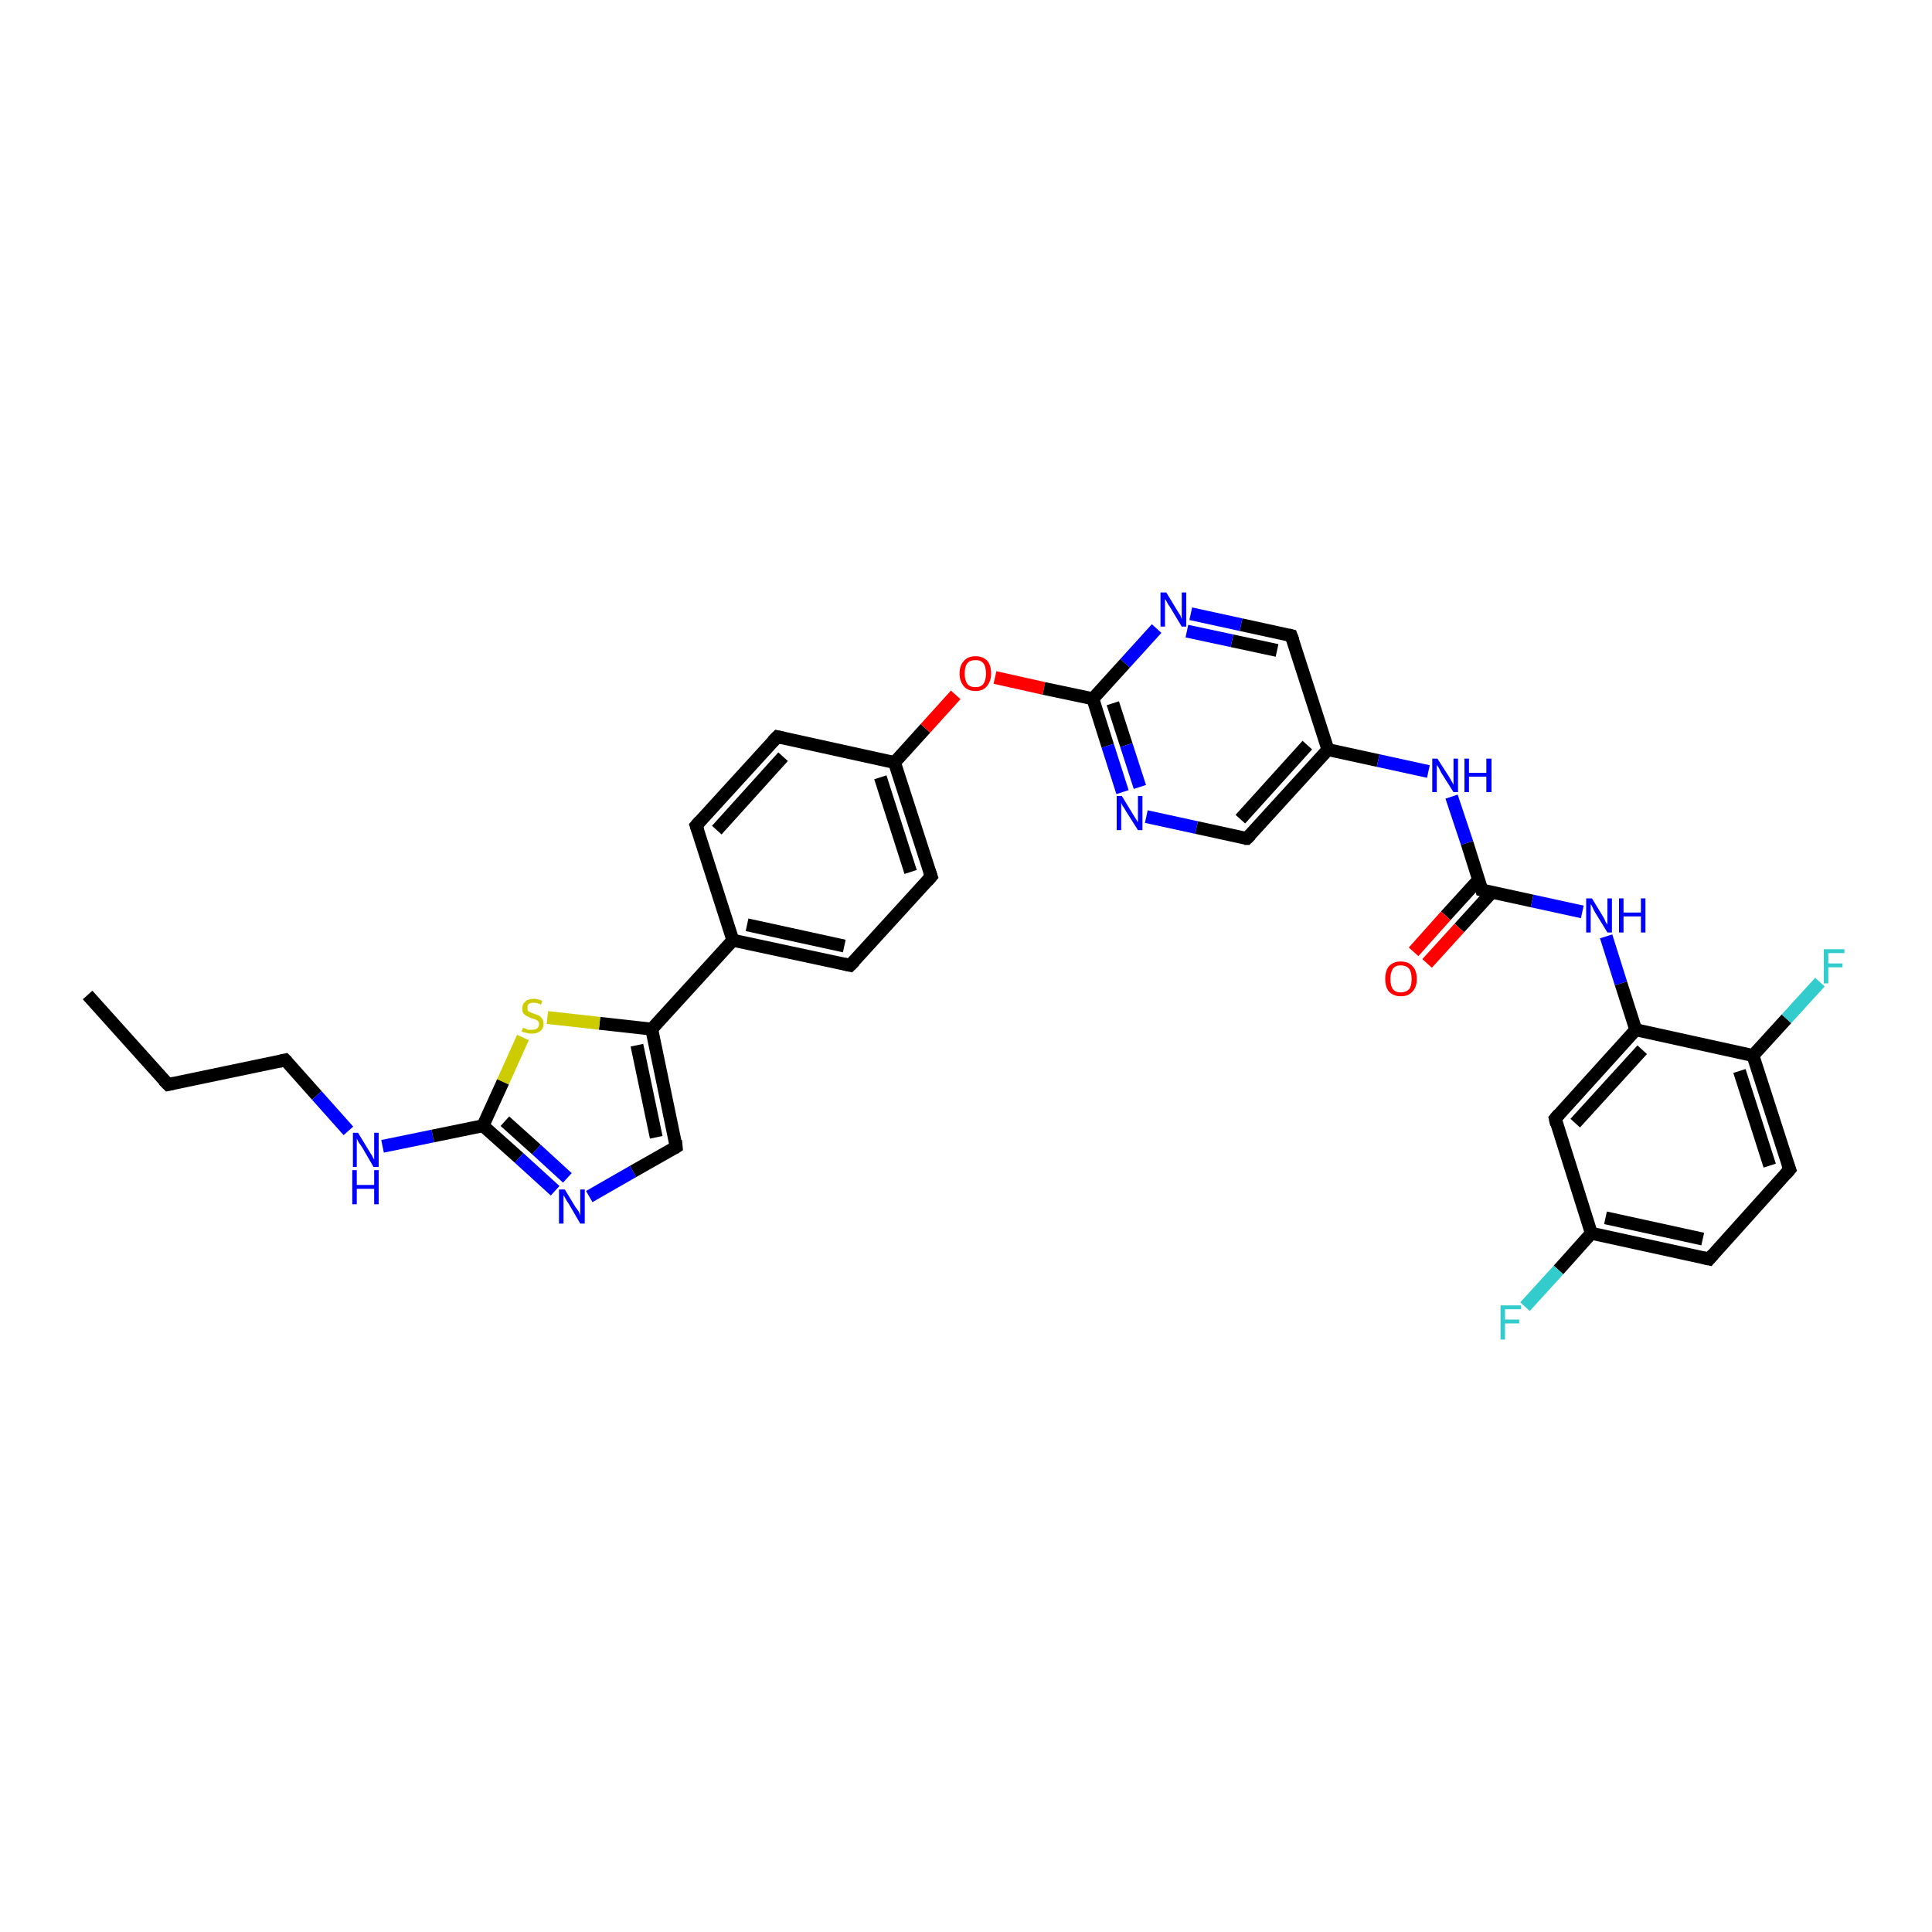 <?xml version='1.0' encoding='iso-8859-1'?>
<svg version='1.1' baseProfile='full'
              xmlns='http://www.w3.org/2000/svg'
                      xmlns:rdkit='http://www.rdkit.org/xml'
                      xmlns:xlink='http://www.w3.org/1999/xlink'
                  xml:space='preserve'
width='300px' height='300px' viewBox='0 0 300 300'>
<!-- END OF HEADER -->
<rect style='opacity:1.0;fill:#FFFFFF;stroke:none' width='300.0' height='300.0' x='0.0' y='0.0'> </rect>
<path class='bond-0 atom-0 atom-1' d='M 13.6,154.5 L 26.1,168.4' style='fill:none;fill-rule:evenodd;stroke:#000000;stroke-width:2.0px;stroke-linecap:butt;stroke-linejoin:miter;stroke-opacity:1' />
<path class='bond-1 atom-1 atom-2' d='M 26.1,168.4 L 44.3,164.6' style='fill:none;fill-rule:evenodd;stroke:#000000;stroke-width:2.0px;stroke-linecap:butt;stroke-linejoin:miter;stroke-opacity:1' />
<path class='bond-2 atom-2 atom-3' d='M 44.3,164.6 L 49.2,170.1' style='fill:none;fill-rule:evenodd;stroke:#000000;stroke-width:2.0px;stroke-linecap:butt;stroke-linejoin:miter;stroke-opacity:1' />
<path class='bond-2 atom-2 atom-3' d='M 49.2,170.1 L 54.1,175.6' style='fill:none;fill-rule:evenodd;stroke:#0000FF;stroke-width:2.0px;stroke-linecap:butt;stroke-linejoin:miter;stroke-opacity:1' />
<path class='bond-3 atom-3 atom-4' d='M 59.4,178.0 L 67.2,176.4' style='fill:none;fill-rule:evenodd;stroke:#0000FF;stroke-width:2.0px;stroke-linecap:butt;stroke-linejoin:miter;stroke-opacity:1' />
<path class='bond-3 atom-3 atom-4' d='M 67.2,176.4 L 75.0,174.8' style='fill:none;fill-rule:evenodd;stroke:#000000;stroke-width:2.0px;stroke-linecap:butt;stroke-linejoin:miter;stroke-opacity:1' />
<path class='bond-4 atom-4 atom-5' d='M 75.0,174.8 L 80.6,179.8' style='fill:none;fill-rule:evenodd;stroke:#000000;stroke-width:2.0px;stroke-linecap:butt;stroke-linejoin:miter;stroke-opacity:1' />
<path class='bond-4 atom-4 atom-5' d='M 80.6,179.8 L 86.2,184.9' style='fill:none;fill-rule:evenodd;stroke:#0000FF;stroke-width:2.0px;stroke-linecap:butt;stroke-linejoin:miter;stroke-opacity:1' />
<path class='bond-4 atom-4 atom-5' d='M 78.4,174.1 L 83.3,178.5' style='fill:none;fill-rule:evenodd;stroke:#000000;stroke-width:2.0px;stroke-linecap:butt;stroke-linejoin:miter;stroke-opacity:1' />
<path class='bond-4 atom-4 atom-5' d='M 83.3,178.5 L 88.1,182.9' style='fill:none;fill-rule:evenodd;stroke:#0000FF;stroke-width:2.0px;stroke-linecap:butt;stroke-linejoin:miter;stroke-opacity:1' />
<path class='bond-5 atom-5 atom-6' d='M 91.5,185.8 L 98.3,181.9' style='fill:none;fill-rule:evenodd;stroke:#0000FF;stroke-width:2.0px;stroke-linecap:butt;stroke-linejoin:miter;stroke-opacity:1' />
<path class='bond-5 atom-5 atom-6' d='M 98.3,181.9 L 105.0,178.1' style='fill:none;fill-rule:evenodd;stroke:#000000;stroke-width:2.0px;stroke-linecap:butt;stroke-linejoin:miter;stroke-opacity:1' />
<path class='bond-6 atom-6 atom-7' d='M 105.0,178.1 L 101.2,159.8' style='fill:none;fill-rule:evenodd;stroke:#000000;stroke-width:2.0px;stroke-linecap:butt;stroke-linejoin:miter;stroke-opacity:1' />
<path class='bond-6 atom-6 atom-7' d='M 101.9,176.6 L 98.9,162.3' style='fill:none;fill-rule:evenodd;stroke:#000000;stroke-width:2.0px;stroke-linecap:butt;stroke-linejoin:miter;stroke-opacity:1' />
<path class='bond-7 atom-7 atom-8' d='M 101.2,159.8 L 93.1,158.9' style='fill:none;fill-rule:evenodd;stroke:#000000;stroke-width:2.0px;stroke-linecap:butt;stroke-linejoin:miter;stroke-opacity:1' />
<path class='bond-7 atom-7 atom-8' d='M 93.1,158.9 L 85.0,158.0' style='fill:none;fill-rule:evenodd;stroke:#CCCC00;stroke-width:2.0px;stroke-linecap:butt;stroke-linejoin:miter;stroke-opacity:1' />
<path class='bond-8 atom-7 atom-9' d='M 101.2,159.8 L 113.8,146.0' style='fill:none;fill-rule:evenodd;stroke:#000000;stroke-width:2.0px;stroke-linecap:butt;stroke-linejoin:miter;stroke-opacity:1' />
<path class='bond-9 atom-9 atom-10' d='M 113.8,146.0 L 132.0,149.9' style='fill:none;fill-rule:evenodd;stroke:#000000;stroke-width:2.0px;stroke-linecap:butt;stroke-linejoin:miter;stroke-opacity:1' />
<path class='bond-9 atom-9 atom-10' d='M 116.0,143.6 L 131.1,146.9' style='fill:none;fill-rule:evenodd;stroke:#000000;stroke-width:2.0px;stroke-linecap:butt;stroke-linejoin:miter;stroke-opacity:1' />
<path class='bond-10 atom-10 atom-11' d='M 132.0,149.9 L 144.6,136.1' style='fill:none;fill-rule:evenodd;stroke:#000000;stroke-width:2.0px;stroke-linecap:butt;stroke-linejoin:miter;stroke-opacity:1' />
<path class='bond-11 atom-11 atom-12' d='M 144.6,136.1 L 138.9,118.4' style='fill:none;fill-rule:evenodd;stroke:#000000;stroke-width:2.0px;stroke-linecap:butt;stroke-linejoin:miter;stroke-opacity:1' />
<path class='bond-11 atom-11 atom-12' d='M 141.4,135.4 L 136.7,120.7' style='fill:none;fill-rule:evenodd;stroke:#000000;stroke-width:2.0px;stroke-linecap:butt;stroke-linejoin:miter;stroke-opacity:1' />
<path class='bond-12 atom-12 atom-13' d='M 138.9,118.4 L 143.7,113.1' style='fill:none;fill-rule:evenodd;stroke:#000000;stroke-width:2.0px;stroke-linecap:butt;stroke-linejoin:miter;stroke-opacity:1' />
<path class='bond-12 atom-12 atom-13' d='M 143.7,113.1 L 148.4,107.9' style='fill:none;fill-rule:evenodd;stroke:#FF0000;stroke-width:2.0px;stroke-linecap:butt;stroke-linejoin:miter;stroke-opacity:1' />
<path class='bond-13 atom-13 atom-14' d='M 154.5,105.2 L 162.1,106.9' style='fill:none;fill-rule:evenodd;stroke:#FF0000;stroke-width:2.0px;stroke-linecap:butt;stroke-linejoin:miter;stroke-opacity:1' />
<path class='bond-13 atom-13 atom-14' d='M 162.1,106.9 L 169.7,108.5' style='fill:none;fill-rule:evenodd;stroke:#000000;stroke-width:2.0px;stroke-linecap:butt;stroke-linejoin:miter;stroke-opacity:1' />
<path class='bond-14 atom-14 atom-15' d='M 169.7,108.5 L 172.0,115.8' style='fill:none;fill-rule:evenodd;stroke:#000000;stroke-width:2.0px;stroke-linecap:butt;stroke-linejoin:miter;stroke-opacity:1' />
<path class='bond-14 atom-14 atom-15' d='M 172.0,115.8 L 174.3,123.0' style='fill:none;fill-rule:evenodd;stroke:#0000FF;stroke-width:2.0px;stroke-linecap:butt;stroke-linejoin:miter;stroke-opacity:1' />
<path class='bond-14 atom-14 atom-15' d='M 172.8,109.2 L 174.9,115.7' style='fill:none;fill-rule:evenodd;stroke:#000000;stroke-width:2.0px;stroke-linecap:butt;stroke-linejoin:miter;stroke-opacity:1' />
<path class='bond-14 atom-14 atom-15' d='M 174.9,115.7 L 177.0,122.2' style='fill:none;fill-rule:evenodd;stroke:#0000FF;stroke-width:2.0px;stroke-linecap:butt;stroke-linejoin:miter;stroke-opacity:1' />
<path class='bond-15 atom-15 atom-16' d='M 178.0,126.8 L 185.8,128.5' style='fill:none;fill-rule:evenodd;stroke:#0000FF;stroke-width:2.0px;stroke-linecap:butt;stroke-linejoin:miter;stroke-opacity:1' />
<path class='bond-15 atom-15 atom-16' d='M 185.8,128.5 L 193.6,130.2' style='fill:none;fill-rule:evenodd;stroke:#000000;stroke-width:2.0px;stroke-linecap:butt;stroke-linejoin:miter;stroke-opacity:1' />
<path class='bond-16 atom-16 atom-17' d='M 193.6,130.2 L 206.2,116.4' style='fill:none;fill-rule:evenodd;stroke:#000000;stroke-width:2.0px;stroke-linecap:butt;stroke-linejoin:miter;stroke-opacity:1' />
<path class='bond-16 atom-16 atom-17' d='M 192.6,127.2 L 203.0,115.7' style='fill:none;fill-rule:evenodd;stroke:#000000;stroke-width:2.0px;stroke-linecap:butt;stroke-linejoin:miter;stroke-opacity:1' />
<path class='bond-17 atom-17 atom-18' d='M 206.2,116.4 L 214.0,118.1' style='fill:none;fill-rule:evenodd;stroke:#000000;stroke-width:2.0px;stroke-linecap:butt;stroke-linejoin:miter;stroke-opacity:1' />
<path class='bond-17 atom-17 atom-18' d='M 214.0,118.1 L 221.8,119.8' style='fill:none;fill-rule:evenodd;stroke:#0000FF;stroke-width:2.0px;stroke-linecap:butt;stroke-linejoin:miter;stroke-opacity:1' />
<path class='bond-18 atom-18 atom-19' d='M 225.4,123.7 L 227.8,130.9' style='fill:none;fill-rule:evenodd;stroke:#0000FF;stroke-width:2.0px;stroke-linecap:butt;stroke-linejoin:miter;stroke-opacity:1' />
<path class='bond-18 atom-18 atom-19' d='M 227.8,130.9 L 230.1,138.2' style='fill:none;fill-rule:evenodd;stroke:#000000;stroke-width:2.0px;stroke-linecap:butt;stroke-linejoin:miter;stroke-opacity:1' />
<path class='bond-19 atom-19 atom-20' d='M 229.6,136.6 L 224.5,142.2' style='fill:none;fill-rule:evenodd;stroke:#000000;stroke-width:2.0px;stroke-linecap:butt;stroke-linejoin:miter;stroke-opacity:1' />
<path class='bond-19 atom-19 atom-20' d='M 224.5,142.2 L 219.5,147.8' style='fill:none;fill-rule:evenodd;stroke:#FF0000;stroke-width:2.0px;stroke-linecap:butt;stroke-linejoin:miter;stroke-opacity:1' />
<path class='bond-19 atom-19 atom-20' d='M 231.7,138.5 L 226.6,144.1' style='fill:none;fill-rule:evenodd;stroke:#000000;stroke-width:2.0px;stroke-linecap:butt;stroke-linejoin:miter;stroke-opacity:1' />
<path class='bond-19 atom-19 atom-20' d='M 226.6,144.1 L 221.6,149.6' style='fill:none;fill-rule:evenodd;stroke:#FF0000;stroke-width:2.0px;stroke-linecap:butt;stroke-linejoin:miter;stroke-opacity:1' />
<path class='bond-20 atom-19 atom-21' d='M 230.1,138.2 L 237.9,139.9' style='fill:none;fill-rule:evenodd;stroke:#000000;stroke-width:2.0px;stroke-linecap:butt;stroke-linejoin:miter;stroke-opacity:1' />
<path class='bond-20 atom-19 atom-21' d='M 237.9,139.9 L 245.7,141.6' style='fill:none;fill-rule:evenodd;stroke:#0000FF;stroke-width:2.0px;stroke-linecap:butt;stroke-linejoin:miter;stroke-opacity:1' />
<path class='bond-21 atom-21 atom-22' d='M 249.4,145.4 L 251.7,152.7' style='fill:none;fill-rule:evenodd;stroke:#0000FF;stroke-width:2.0px;stroke-linecap:butt;stroke-linejoin:miter;stroke-opacity:1' />
<path class='bond-21 atom-21 atom-22' d='M 251.7,152.7 L 254.0,159.9' style='fill:none;fill-rule:evenodd;stroke:#000000;stroke-width:2.0px;stroke-linecap:butt;stroke-linejoin:miter;stroke-opacity:1' />
<path class='bond-22 atom-22 atom-23' d='M 254.0,159.9 L 241.5,173.7' style='fill:none;fill-rule:evenodd;stroke:#000000;stroke-width:2.0px;stroke-linecap:butt;stroke-linejoin:miter;stroke-opacity:1' />
<path class='bond-22 atom-22 atom-23' d='M 255.0,163.0 L 244.6,174.4' style='fill:none;fill-rule:evenodd;stroke:#000000;stroke-width:2.0px;stroke-linecap:butt;stroke-linejoin:miter;stroke-opacity:1' />
<path class='bond-23 atom-23 atom-24' d='M 241.5,173.7 L 247.1,191.5' style='fill:none;fill-rule:evenodd;stroke:#000000;stroke-width:2.0px;stroke-linecap:butt;stroke-linejoin:miter;stroke-opacity:1' />
<path class='bond-24 atom-24 atom-25' d='M 247.1,191.5 L 242.0,197.2' style='fill:none;fill-rule:evenodd;stroke:#000000;stroke-width:2.0px;stroke-linecap:butt;stroke-linejoin:miter;stroke-opacity:1' />
<path class='bond-24 atom-24 atom-25' d='M 242.0,197.2 L 236.8,202.9' style='fill:none;fill-rule:evenodd;stroke:#33CCCC;stroke-width:2.0px;stroke-linecap:butt;stroke-linejoin:miter;stroke-opacity:1' />
<path class='bond-25 atom-24 atom-26' d='M 247.1,191.5 L 265.4,195.5' style='fill:none;fill-rule:evenodd;stroke:#000000;stroke-width:2.0px;stroke-linecap:butt;stroke-linejoin:miter;stroke-opacity:1' />
<path class='bond-25 atom-24 atom-26' d='M 249.3,189.1 L 264.4,192.4' style='fill:none;fill-rule:evenodd;stroke:#000000;stroke-width:2.0px;stroke-linecap:butt;stroke-linejoin:miter;stroke-opacity:1' />
<path class='bond-26 atom-26 atom-27' d='M 265.4,195.5 L 277.9,181.6' style='fill:none;fill-rule:evenodd;stroke:#000000;stroke-width:2.0px;stroke-linecap:butt;stroke-linejoin:miter;stroke-opacity:1' />
<path class='bond-27 atom-27 atom-28' d='M 277.9,181.6 L 272.2,163.9' style='fill:none;fill-rule:evenodd;stroke:#000000;stroke-width:2.0px;stroke-linecap:butt;stroke-linejoin:miter;stroke-opacity:1' />
<path class='bond-27 atom-27 atom-28' d='M 274.8,181.0 L 270.1,166.3' style='fill:none;fill-rule:evenodd;stroke:#000000;stroke-width:2.0px;stroke-linecap:butt;stroke-linejoin:miter;stroke-opacity:1' />
<path class='bond-28 atom-28 atom-29' d='M 272.2,163.9 L 277.4,158.2' style='fill:none;fill-rule:evenodd;stroke:#000000;stroke-width:2.0px;stroke-linecap:butt;stroke-linejoin:miter;stroke-opacity:1' />
<path class='bond-28 atom-28 atom-29' d='M 277.4,158.2 L 282.6,152.5' style='fill:none;fill-rule:evenodd;stroke:#33CCCC;stroke-width:2.0px;stroke-linecap:butt;stroke-linejoin:miter;stroke-opacity:1' />
<path class='bond-29 atom-17 atom-30' d='M 206.2,116.4 L 200.5,98.7' style='fill:none;fill-rule:evenodd;stroke:#000000;stroke-width:2.0px;stroke-linecap:butt;stroke-linejoin:miter;stroke-opacity:1' />
<path class='bond-30 atom-30 atom-31' d='M 200.5,98.7 L 192.7,97.0' style='fill:none;fill-rule:evenodd;stroke:#000000;stroke-width:2.0px;stroke-linecap:butt;stroke-linejoin:miter;stroke-opacity:1' />
<path class='bond-30 atom-30 atom-31' d='M 192.7,97.0 L 184.9,95.3' style='fill:none;fill-rule:evenodd;stroke:#0000FF;stroke-width:2.0px;stroke-linecap:butt;stroke-linejoin:miter;stroke-opacity:1' />
<path class='bond-30 atom-30 atom-31' d='M 198.3,101.0 L 191.3,99.5' style='fill:none;fill-rule:evenodd;stroke:#000000;stroke-width:2.0px;stroke-linecap:butt;stroke-linejoin:miter;stroke-opacity:1' />
<path class='bond-30 atom-30 atom-31' d='M 191.3,99.5 L 184.3,98.0' style='fill:none;fill-rule:evenodd;stroke:#0000FF;stroke-width:2.0px;stroke-linecap:butt;stroke-linejoin:miter;stroke-opacity:1' />
<path class='bond-31 atom-12 atom-32' d='M 138.9,118.4 L 120.7,114.4' style='fill:none;fill-rule:evenodd;stroke:#000000;stroke-width:2.0px;stroke-linecap:butt;stroke-linejoin:miter;stroke-opacity:1' />
<path class='bond-32 atom-32 atom-33' d='M 120.7,114.4 L 108.1,128.2' style='fill:none;fill-rule:evenodd;stroke:#000000;stroke-width:2.0px;stroke-linecap:butt;stroke-linejoin:miter;stroke-opacity:1' />
<path class='bond-32 atom-32 atom-33' d='M 121.6,117.5 L 111.3,128.9' style='fill:none;fill-rule:evenodd;stroke:#000000;stroke-width:2.0px;stroke-linecap:butt;stroke-linejoin:miter;stroke-opacity:1' />
<path class='bond-33 atom-8 atom-4' d='M 81.2,161.1 L 78.1,168.0' style='fill:none;fill-rule:evenodd;stroke:#CCCC00;stroke-width:2.0px;stroke-linecap:butt;stroke-linejoin:miter;stroke-opacity:1' />
<path class='bond-33 atom-8 atom-4' d='M 78.1,168.0 L 75.0,174.8' style='fill:none;fill-rule:evenodd;stroke:#000000;stroke-width:2.0px;stroke-linecap:butt;stroke-linejoin:miter;stroke-opacity:1' />
<path class='bond-34 atom-33 atom-9' d='M 108.1,128.2 L 113.8,146.0' style='fill:none;fill-rule:evenodd;stroke:#000000;stroke-width:2.0px;stroke-linecap:butt;stroke-linejoin:miter;stroke-opacity:1' />
<path class='bond-35 atom-31 atom-14' d='M 179.6,97.6 L 174.7,103.0' style='fill:none;fill-rule:evenodd;stroke:#0000FF;stroke-width:2.0px;stroke-linecap:butt;stroke-linejoin:miter;stroke-opacity:1' />
<path class='bond-35 atom-31 atom-14' d='M 174.7,103.0 L 169.7,108.5' style='fill:none;fill-rule:evenodd;stroke:#000000;stroke-width:2.0px;stroke-linecap:butt;stroke-linejoin:miter;stroke-opacity:1' />
<path class='bond-36 atom-28 atom-22' d='M 272.2,163.9 L 254.0,159.9' style='fill:none;fill-rule:evenodd;stroke:#000000;stroke-width:2.0px;stroke-linecap:butt;stroke-linejoin:miter;stroke-opacity:1' />
<path d='M 25.4,167.7 L 26.1,168.4 L 27.0,168.2' style='fill:none;stroke:#000000;stroke-width:2.0px;stroke-linecap:butt;stroke-linejoin:miter;stroke-opacity:1;' />
<path d='M 43.4,164.8 L 44.3,164.6 L 44.6,164.9' style='fill:none;stroke:#000000;stroke-width:2.0px;stroke-linecap:butt;stroke-linejoin:miter;stroke-opacity:1;' />
<path d='M 104.7,178.3 L 105.0,178.1 L 104.9,177.1' style='fill:none;stroke:#000000;stroke-width:2.0px;stroke-linecap:butt;stroke-linejoin:miter;stroke-opacity:1;' />
<path d='M 131.1,149.7 L 132.0,149.9 L 132.7,149.2' style='fill:none;stroke:#000000;stroke-width:2.0px;stroke-linecap:butt;stroke-linejoin:miter;stroke-opacity:1;' />
<path d='M 144.0,136.8 L 144.6,136.1 L 144.3,135.2' style='fill:none;stroke:#000000;stroke-width:2.0px;stroke-linecap:butt;stroke-linejoin:miter;stroke-opacity:1;' />
<path d='M 193.2,130.2 L 193.6,130.2 L 194.2,129.6' style='fill:none;stroke:#000000;stroke-width:2.0px;stroke-linecap:butt;stroke-linejoin:miter;stroke-opacity:1;' />
<path d='M 230.0,137.8 L 230.1,138.2 L 230.5,138.3' style='fill:none;stroke:#000000;stroke-width:2.0px;stroke-linecap:butt;stroke-linejoin:miter;stroke-opacity:1;' />
<path d='M 242.1,173.0 L 241.5,173.7 L 241.7,174.6' style='fill:none;stroke:#000000;stroke-width:2.0px;stroke-linecap:butt;stroke-linejoin:miter;stroke-opacity:1;' />
<path d='M 264.5,195.3 L 265.4,195.5 L 266.0,194.8' style='fill:none;stroke:#000000;stroke-width:2.0px;stroke-linecap:butt;stroke-linejoin:miter;stroke-opacity:1;' />
<path d='M 277.3,182.3 L 277.9,181.6 L 277.6,180.8' style='fill:none;stroke:#000000;stroke-width:2.0px;stroke-linecap:butt;stroke-linejoin:miter;stroke-opacity:1;' />
<path d='M 200.8,99.5 L 200.5,98.7 L 200.1,98.6' style='fill:none;stroke:#000000;stroke-width:2.0px;stroke-linecap:butt;stroke-linejoin:miter;stroke-opacity:1;' />
<path d='M 121.6,114.6 L 120.7,114.4 L 120.0,115.1' style='fill:none;stroke:#000000;stroke-width:2.0px;stroke-linecap:butt;stroke-linejoin:miter;stroke-opacity:1;' />
<path d='M 108.7,127.5 L 108.1,128.2 L 108.4,129.1' style='fill:none;stroke:#000000;stroke-width:2.0px;stroke-linecap:butt;stroke-linejoin:miter;stroke-opacity:1;' />
<path class='atom-3' d='M 55.6 175.9
L 57.3 178.7
Q 57.5 179.0, 57.8 179.5
Q 58.0 180.0, 58.1 180.0
L 58.1 175.9
L 58.8 175.9
L 58.8 181.2
L 58.0 181.2
L 56.2 178.1
Q 56.0 177.8, 55.7 177.4
Q 55.5 177.0, 55.4 176.8
L 55.4 181.2
L 54.8 181.2
L 54.8 175.9
L 55.6 175.9
' fill='#0000FF'/>
<path class='atom-3' d='M 54.7 181.7
L 55.4 181.7
L 55.4 184.0
L 58.1 184.0
L 58.1 181.7
L 58.8 181.7
L 58.8 187.0
L 58.1 187.0
L 58.1 184.6
L 55.4 184.6
L 55.4 187.0
L 54.7 187.0
L 54.7 181.7
' fill='#0000FF'/>
<path class='atom-5' d='M 87.7 184.7
L 89.4 187.5
Q 89.6 187.7, 89.9 188.2
Q 90.1 188.7, 90.1 188.8
L 90.1 184.7
L 90.8 184.7
L 90.8 190.0
L 90.1 190.0
L 88.3 186.9
Q 88.0 186.5, 87.8 186.1
Q 87.6 185.7, 87.5 185.6
L 87.5 190.0
L 86.8 190.0
L 86.8 184.7
L 87.7 184.7
' fill='#0000FF'/>
<path class='atom-8' d='M 81.2 159.6
Q 81.3 159.6, 81.5 159.7
Q 81.8 159.8, 82.0 159.9
Q 82.3 159.9, 82.6 159.9
Q 83.1 159.9, 83.4 159.7
Q 83.7 159.4, 83.7 159.0
Q 83.7 158.7, 83.5 158.5
Q 83.4 158.4, 83.1 158.3
Q 82.9 158.2, 82.5 158.1
Q 82.1 157.9, 81.8 157.8
Q 81.5 157.6, 81.3 157.4
Q 81.1 157.1, 81.1 156.6
Q 81.1 155.9, 81.6 155.5
Q 82.0 155.1, 82.9 155.1
Q 83.5 155.1, 84.2 155.4
L 84.0 156.0
Q 83.4 155.7, 82.9 155.7
Q 82.4 155.7, 82.1 155.9
Q 81.9 156.1, 81.9 156.5
Q 81.9 156.8, 82.0 157.0
Q 82.2 157.1, 82.4 157.2
Q 82.6 157.3, 82.9 157.4
Q 83.4 157.6, 83.7 157.7
Q 84.0 157.9, 84.2 158.2
Q 84.4 158.5, 84.4 159.0
Q 84.4 159.7, 83.9 160.1
Q 83.4 160.5, 82.6 160.5
Q 82.1 160.5, 81.8 160.4
Q 81.4 160.3, 81.0 160.2
L 81.2 159.6
' fill='#CCCC00'/>
<path class='atom-13' d='M 149.0 104.6
Q 149.0 103.3, 149.7 102.6
Q 150.3 101.9, 151.5 101.9
Q 152.6 101.9, 153.3 102.6
Q 153.9 103.3, 153.9 104.6
Q 153.9 105.8, 153.2 106.6
Q 152.6 107.3, 151.5 107.3
Q 150.3 107.3, 149.7 106.6
Q 149.0 105.8, 149.0 104.6
M 151.5 106.7
Q 152.3 106.7, 152.7 106.2
Q 153.1 105.6, 153.1 104.6
Q 153.1 103.5, 152.7 103.0
Q 152.3 102.5, 151.5 102.5
Q 150.6 102.5, 150.2 103.0
Q 149.8 103.5, 149.8 104.6
Q 149.8 105.6, 150.2 106.2
Q 150.6 106.7, 151.5 106.7
' fill='#FF0000'/>
<path class='atom-15' d='M 174.2 123.6
L 175.9 126.4
Q 176.1 126.7, 176.4 127.2
Q 176.7 127.7, 176.7 127.7
L 176.7 123.6
L 177.4 123.6
L 177.4 128.9
L 176.7 128.9
L 174.8 125.9
Q 174.6 125.5, 174.3 125.1
Q 174.1 124.7, 174.1 124.6
L 174.1 128.9
L 173.4 128.9
L 173.4 123.6
L 174.2 123.6
' fill='#0000FF'/>
<path class='atom-18' d='M 223.2 117.8
L 225.0 120.6
Q 225.1 120.8, 225.4 121.3
Q 225.7 121.8, 225.7 121.9
L 225.7 117.8
L 226.4 117.8
L 226.4 123.0
L 225.7 123.0
L 223.8 120.0
Q 223.6 119.6, 223.4 119.2
Q 223.1 118.8, 223.1 118.7
L 223.1 123.0
L 222.4 123.0
L 222.4 117.8
L 223.2 117.8
' fill='#0000FF'/>
<path class='atom-18' d='M 227.4 117.8
L 228.1 117.8
L 228.1 120.0
L 230.8 120.0
L 230.8 117.8
L 231.6 117.8
L 231.6 123.0
L 230.8 123.0
L 230.8 120.6
L 228.1 120.6
L 228.1 123.0
L 227.4 123.0
L 227.4 117.8
' fill='#0000FF'/>
<path class='atom-20' d='M 215.1 152.0
Q 215.1 150.7, 215.7 150.0
Q 216.4 149.3, 217.5 149.3
Q 218.7 149.3, 219.3 150.0
Q 220.0 150.7, 220.0 152.0
Q 220.0 153.3, 219.3 154.0
Q 218.7 154.7, 217.5 154.7
Q 216.4 154.7, 215.7 154.0
Q 215.1 153.3, 215.1 152.0
M 217.5 154.1
Q 218.3 154.1, 218.8 153.6
Q 219.2 153.1, 219.2 152.0
Q 219.2 151.0, 218.8 150.4
Q 218.3 149.9, 217.5 149.9
Q 216.7 149.9, 216.3 150.4
Q 215.9 151.0, 215.9 152.0
Q 215.9 153.1, 216.3 153.6
Q 216.7 154.1, 217.5 154.1
' fill='#FF0000'/>
<path class='atom-21' d='M 247.2 139.5
L 248.9 142.3
Q 249.1 142.6, 249.3 143.1
Q 249.6 143.6, 249.6 143.6
L 249.6 139.5
L 250.3 139.5
L 250.3 144.8
L 249.6 144.8
L 247.7 141.7
Q 247.5 141.4, 247.3 140.9
Q 247.1 140.5, 247.0 140.4
L 247.0 144.8
L 246.3 144.8
L 246.3 139.5
L 247.2 139.5
' fill='#0000FF'/>
<path class='atom-21' d='M 251.4 139.5
L 252.1 139.5
L 252.1 141.7
L 254.8 141.7
L 254.8 139.5
L 255.5 139.5
L 255.5 144.8
L 254.8 144.8
L 254.8 142.3
L 252.1 142.3
L 252.1 144.8
L 251.4 144.8
L 251.4 139.5
' fill='#0000FF'/>
<path class='atom-25' d='M 233.0 202.7
L 236.2 202.7
L 236.2 203.3
L 233.7 203.3
L 233.7 204.9
L 235.9 204.9
L 235.9 205.5
L 233.7 205.5
L 233.7 208.0
L 233.0 208.0
L 233.0 202.7
' fill='#33CCCC'/>
<path class='atom-29' d='M 283.2 147.4
L 286.4 147.4
L 286.4 148.0
L 283.9 148.0
L 283.9 149.6
L 286.1 149.6
L 286.1 150.2
L 283.9 150.2
L 283.9 152.7
L 283.2 152.7
L 283.2 147.4
' fill='#33CCCC'/>
<path class='atom-31' d='M 181.1 92.0
L 182.8 94.8
Q 183.0 95.1, 183.3 95.6
Q 183.5 96.1, 183.5 96.2
L 183.5 92.0
L 184.2 92.0
L 184.2 97.3
L 183.5 97.3
L 181.7 94.3
Q 181.4 93.9, 181.2 93.5
Q 181.0 93.1, 180.9 93.0
L 180.9 97.3
L 180.2 97.3
L 180.2 92.0
L 181.1 92.0
' fill='#0000FF'/>
</svg>

